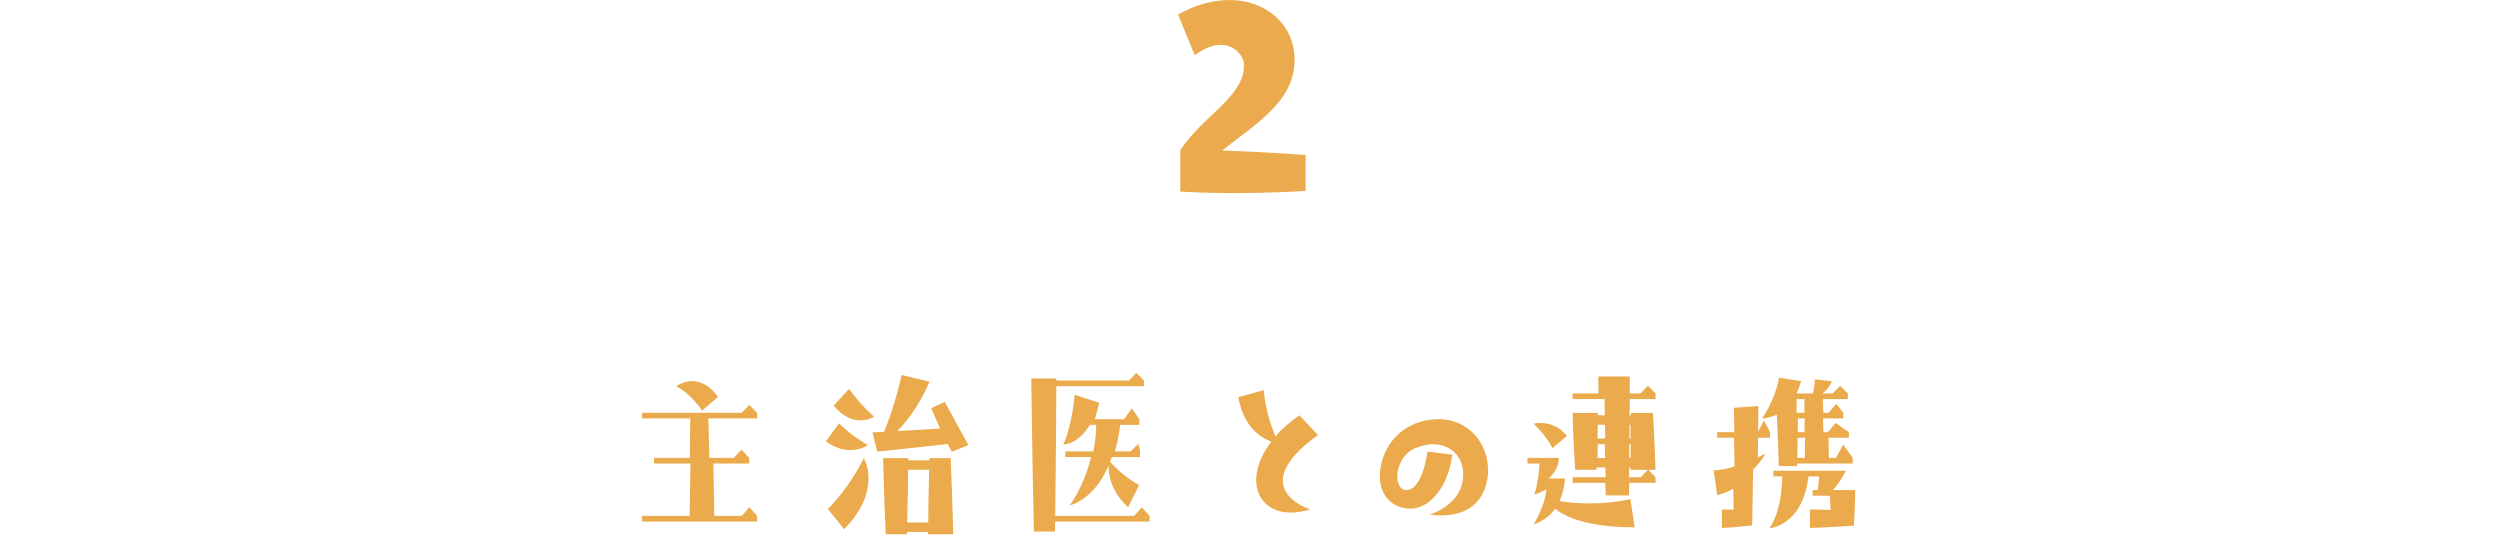 <?xml version="1.0" standalone="no"?>
<!-- Generator: Adobe Fireworks 10, Export SVG Extension by Aaron Beall (http://fireworks.abeall.com) . Version: 0.6.1  -->
<!DOCTYPE svg PUBLIC "-//W3C//DTD SVG 1.1//EN" "http://www.w3.org/Graphics/SVG/1.1/DTD/svg11.dtd">
<svg id="Untitled-%u30DA%u30FC%u30B8%201" viewBox="0 0 388 83" style="background-color:#ffffff00" version="1.1"
	xmlns="http://www.w3.org/2000/svg" xmlns:xlink="http://www.w3.org/1999/xlink" xml:space="preserve"
	x="0px" y="0px" width="388px" height="83px"
>
	<g id="%u30EC%u30A4%u30E4%u30FC%201">
		<g>
			<path d="M 111.437 61.605 C 108.369 57.313 104.963 59.938 104.963 59.938 C 104.963 59.938 107.062 60.938 108.971 63.729 L 111.437 61.605 L 111.437 61.605 ZM 99.653 80.062 L 99.653 80.938 L 117.497 80.938 L 117.497 80.062 L 116.297 78.714 L 115.127 80.062 L 110.844 80.062 C 110.844 78.849 110.813 76.49 110.721 71.938 L 116.274 71.938 L 116.274 71.062 L 115.074 69.793 L 113.874 71.062 L 110.088 71.062 C 110.058 69.317 109.998 67.286 109.938 64.938 L 117.497 64.938 L 117.497 64.062 L 116.297 62.849 L 115.127 64.062 L 99.653 64.062 L 99.653 64.938 L 107.141 64.938 C 107.089 67.286 107.062 69.317 107.062 71.062 L 101.513 71.062 L 101.513 71.938 L 107.156 71.938 C 107.096 76.591 107.066 78.916 107.036 80.062 L 99.653 80.062 L 99.653 80.062 Z" fill="#ebaa4c"/>
			<path d="M 144.518 63.358 C 145.06 64.558 145.515 65.608 145.914 66.508 L 139.256 66.897 C 140.51 65.638 142.46 63.358 144.262 59.248 L 139.94 58.198 C 139 62.338 137.889 65.368 137.205 67.017 L 135.403 67.103 L 136.137 70.089 C 136.137 70.089 140.196 69.687 147.082 68.914 C 147.51 69.74 147.737 70.112 147.737 70.112 L 150.307 69.074 C 150.307 69.074 148.838 66.478 146.626 62.368 L 144.518 63.358 L 144.518 63.358 ZM 129.383 62.938 C 132.472 66.748 135.675 64.678 135.675 64.678 C 135.675 64.678 133.613 62.968 131.783 60.358 L 129.383 62.938 L 129.383 62.938 ZM 134.705 69.074 C 134.705 69.074 132.412 67.875 130.223 65.698 L 128.183 68.488 C 131.783 71.19 134.705 69.074 134.705 69.074 L 134.705 69.074 ZM 128.483 78.973 L 131.003 82.135 C 137.035 76.002 134.062 71.1 134.062 71.1 C 134.062 71.1 131.993 75.54 128.483 78.973 L 128.483 78.973 ZM 144.262 71.1 C 144.233 71.22 144.233 71.31 144.233 71.43 L 140.977 71.43 L 140.977 71.1 L 137.062 71.1 C 137.062 71.1 137.148 75.87 137.461 82.915 L 140.766 82.915 L 140.766 82.555 L 144.023 82.555 L 144.023 82.915 L 147.938 82.915 C 147.938 82.915 147.851 78.148 147.538 71.1 L 144.262 71.1 L 144.262 71.1 ZM 144.062 81.085 L 140.794 81.085 C 140.88 77.323 140.938 74.583 140.938 72.9 L 144.205 72.9 C 144.119 76.629 144.062 79.369 144.062 81.085 L 144.062 81.085 Z" fill="#ebaa4c"/>
			<path d="M 160.062 58.733 C 160.062 58.733 160.147 68.708 160.459 82.497 L 163.74 82.497 C 163.74 81.957 163.74 81.448 163.768 80.938 L 178.407 80.938 L 178.407 80.062 L 177.208 78.73 L 176.04 80.062 L 163.768 80.062 C 163.882 70.115 163.938 63.97 163.938 59.938 L 177.537 59.938 L 177.537 59.062 L 176.358 57.862 L 175.23 59.062 L 163.938 59.062 L 163.938 58.733 L 160.062 58.733 L 160.062 58.733 ZM 176.938 70.938 L 176.938 70.062 L 176.68 68.862 L 175.48 70.062 L 173.05 70.062 C 173.38 68.862 173.65 67.508 173.86 65.938 L 176.83 65.938 L 176.83 65.062 L 175.66 63.382 L 174.46 65.062 L 169.915 65.062 C 170.17 64.306 170.38 63.466 170.59 62.5 L 166.783 61.282 C 166.367 66.246 165.024 68.985 165.024 68.985 C 165.024 68.985 167.23 69.078 169.148 65.938 L 170.14 65.938 C 170.107 67.446 169.947 68.831 169.692 70.062 L 165.344 70.062 L 165.344 70.938 L 169.34 70.938 C 168.157 75.732 166.015 78.43 166.015 78.43 C 166.015 78.43 170.29 77.597 172.57 70.938 L 176.938 70.938 L 176.938 70.938 ZM 175.085 78.73 L 176.792 75.266 C 174.044 73.834 172.135 71.502 172.135 71.502 C 172.135 71.502 171.302 75.266 175.085 78.73 L 175.085 78.73 Z" fill="#ebaa4c"/>
			<path d="M 204.542 67.513 L 201.662 64.453 C 200.132 65.533 198.878 66.643 197.946 67.723 C 197.343 66.313 196.384 63.673 196.138 60.553 L 192.19 61.633 C 193.03 66.403 195.781 67.993 197.316 68.533 C 192.369 74.923 195.644 81.39 203.342 79.062 C 203.342 79.062 193.03 75.853 204.542 67.513 L 204.542 67.513 Z" fill="#ebaa4c"/>
			<path d="M 221.908 79.897 C 227.344 80.497 230.217 78.288 230.865 74.177 C 231.549 69.36 228.02 64.386 222.06 65.134 C 216.602 65.802 214.142 70.317 214.142 73.968 C 214.142 76.738 215.972 78.938 218.935 78.938 C 221.696 78.938 224.699 75.913 225.396 70.557 L 221.544 70.078 C 221.028 73.878 219.663 76.213 218.147 76.062 C 216.092 75.823 216.452 70.976 219.542 69.599 C 223.637 67.836 226.822 69.898 227.062 73.13 C 227.344 76.838 224.668 78.812 221.908 79.897 L 221.908 79.897 Z" fill="#ebaa4c"/>
			<path d="M 256.938 61.938 L 256.938 61.062 L 255.763 59.862 L 254.589 61.062 L 252.938 61.062 C 252.941 59.293 252.941 58.423 252.941 58.423 L 248.062 58.423 C 248.062 58.423 248.062 59.352 248.091 61.062 L 244.062 61.062 L 244.062 61.938 L 249.032 61.938 C 249.032 62.725 249.062 63.584 249.062 64.445 L 247.971 64.445 C 248.005 64.205 248.005 64.085 248.005 64.085 L 244.062 64.085 C 244.062 64.085 244.149 67.659 244.464 72.915 L 247.765 72.915 C 247.765 72.795 247.794 72.675 247.794 72.555 L 249.155 72.555 C 249.155 73.112 249.185 73.588 249.215 74.062 L 244.062 74.062 L 244.062 74.938 L 249.156 74.938 C 249.156 75.567 249.188 76.227 249.219 76.888 L 252.812 76.888 C 252.844 76.227 252.844 75.567 252.844 74.938 L 256.938 74.938 L 256.938 74.062 L 255.797 72.862 L 254.658 74.062 L 252.815 74.062 C 252.845 73.588 252.845 73.112 252.845 72.555 L 253.055 72.555 L 253.055 72.915 L 256.938 72.915 C 256.938 72.915 256.851 69.34 256.538 64.085 L 253.121 64.085 L 253.121 64.445 L 252.907 64.445 C 252.938 63.584 252.938 62.689 252.938 61.938 L 256.938 61.938 L 256.938 61.938 ZM 243.183 67.655 C 241.023 64.955 238.023 65.765 238.023 65.765 C 238.023 65.765 239.793 67.385 240.963 69.545 L 243.183 67.655 L 243.183 67.655 ZM 247.968 65.915 L 249.092 65.915 C 249.121 66.593 249.121 67.309 249.121 68.062 L 247.938 68.062 C 247.938 66.965 247.968 66.395 247.968 65.915 L 247.968 65.915 ZM 253.062 65.915 L 253.054 68.062 L 252.878 68.062 C 252.878 67.309 252.907 66.593 252.907 65.915 L 253.062 65.915 L 253.062 65.915 ZM 247.938 71.085 C 247.938 70.294 247.972 69.616 247.972 68.938 L 249.065 68.938 C 249.095 69.616 249.095 70.332 249.125 71.085 L 247.938 71.085 L 247.938 71.085 ZM 253.062 71.085 L 252.852 71.085 C 252.852 70.332 252.852 69.616 252.859 68.938 L 253.091 68.938 C 253.062 69.766 253.062 70.482 253.062 71.085 L 253.062 71.085 ZM 253.036 77.461 C 248.516 78.461 244.376 78.156 242.034 77.754 C 242.547 76.657 242.868 75.267 242.868 74.259 L 240.356 74.259 C 241.186 73.551 241.938 72.341 241.938 71.062 L 237.062 71.062 L 237.062 71.938 L 238.937 71.938 C 238.75 75.032 238.134 76.742 238.134 76.742 C 238.134 76.742 239.044 76.507 239.981 75.938 C 239.847 78.431 238.027 81.387 238.027 81.387 C 238.027 81.387 239.981 80.869 241.374 78.949 C 242.868 80.229 246.43 81.844 253.714 81.844 L 253.036 77.461 L 253.036 77.461 Z" fill="#ebaa4c"/>
			<path d="M 276.089 58.633 C 275.462 62.3 273.453 64.938 273.453 64.938 C 273.453 64.938 274.473 64.938 275.762 64.365 C 275.822 65.952 275.942 67.902 276.062 72.328 L 278.911 72.328 L 278.911 71.938 L 287.538 71.938 L 287.538 71.062 L 286.062 69.013 L 284.939 71.062 L 283.844 71.062 C 283.844 70.294 283.814 69.27 283.784 67.938 L 286.938 67.938 L 286.938 67.062 L 284.887 65.646 L 283.688 67.062 L 282.998 67.062 C 282.967 66.425 282.938 65.717 282.938 64.938 L 286.087 64.938 L 286.087 64.062 L 284.992 62.669 L 283.793 64.062 L 282.983 64.062 L 282.898 61.938 L 286.792 61.938 L 286.792 61.062 L 285.592 59.893 L 284.392 61.062 L 282.872 61.062 C 283.373 60.672 283.913 60.102 284.302 59.173 L 281.653 58.873 C 281.653 59.743 281.494 60.523 281.335 61.062 L 278.815 61.062 C 279.094 60.493 279.315 59.862 279.537 59.143 L 276.089 58.633 L 276.089 58.633 ZM 278.845 61.938 L 280.062 61.938 C 280.062 62.704 280.035 63.401 280.035 64.062 L 278.815 64.062 C 278.845 62.913 278.845 62.286 278.845 61.938 L 278.845 61.938 ZM 274.707 67.938 L 274.707 67.062 L 273.764 65.254 L 272.867 66.972 L 272.891 63.017 L 269.103 63.283 C 269.103 63.283 269.133 64.543 269.163 67.062 L 266.501 67.062 L 266.501 67.938 L 269.111 67.938 L 269.202 72.407 C 268.181 72.707 267.101 72.947 265.961 73.007 L 266.513 76.843 C 267.443 76.603 268.283 76.273 269.002 75.853 C 269.033 76.903 269.033 77.983 269.062 79.115 C 267.832 79.062 267.233 79.062 267.233 79.062 L 267.233 81.938 C 267.233 81.938 269.488 81.858 271.938 81.538 C 271.998 78.282 272.058 75.313 272.087 72.853 C 273.654 71.327 273.954 70.397 273.954 70.397 C 273.954 70.397 273.534 70.638 272.814 70.997 C 272.844 69.857 272.844 68.838 272.844 67.938 L 274.707 67.938 L 274.707 67.938 ZM 280.062 67.062 L 279.009 67.062 C 279.009 66.248 279.033 65.54 279.033 64.938 L 280.087 64.938 C 280.062 65.717 280.062 66.425 280.062 67.062 L 280.062 67.062 ZM 280.103 71.062 L 278.938 71.062 C 278.964 69.936 278.964 68.911 278.99 67.938 L 280.156 67.938 C 280.13 69.27 280.13 70.294 280.103 71.062 L 280.103 71.062 ZM 280.898 81.938 C 280.898 81.938 284.048 81.86 287.733 81.575 C 287.938 77.71 287.938 76.062 287.938 76.062 L 284.457 76.062 C 285.276 75.177 286.096 73.902 286.476 73.062 L 275.228 73.062 L 275.228 73.938 L 276.608 73.938 C 276.518 79.737 274.598 81.968 274.598 81.968 C 274.598 81.968 279.698 81.756 280.688 73.938 L 282.337 73.938 C 282.278 74.779 282.188 75.487 282.128 76.062 L 281.318 76.062 L 281.318 76.938 L 284.017 76.938 L 284.106 79.141 C 281.948 79.062 280.898 79.062 280.898 79.062 L 280.898 81.938 L 280.898 81.938 Z" fill="#ebaa4c"/>
		</g>
		<g>
			<path d="M 200.925 9.271 C 200.925 1.717 192.325 -3.025 182.824 2.248 L 185.424 8.573 C 190.175 5 193.075 8.225 193.075 10.067 C 193.075 15.098 186.774 17.837 183.174 23.315 L 183.174 29.728 C 183.174 29.728 191.425 30.325 202.625 29.63 L 202.625 24.062 C 197.275 23.664 192.925 23.465 189.675 23.365 C 194.825 19.231 200.925 15.795 200.925 9.271 L 200.925 9.271 Z" fill="#ebaa4d"/>
		</g>
	</g>
</svg>